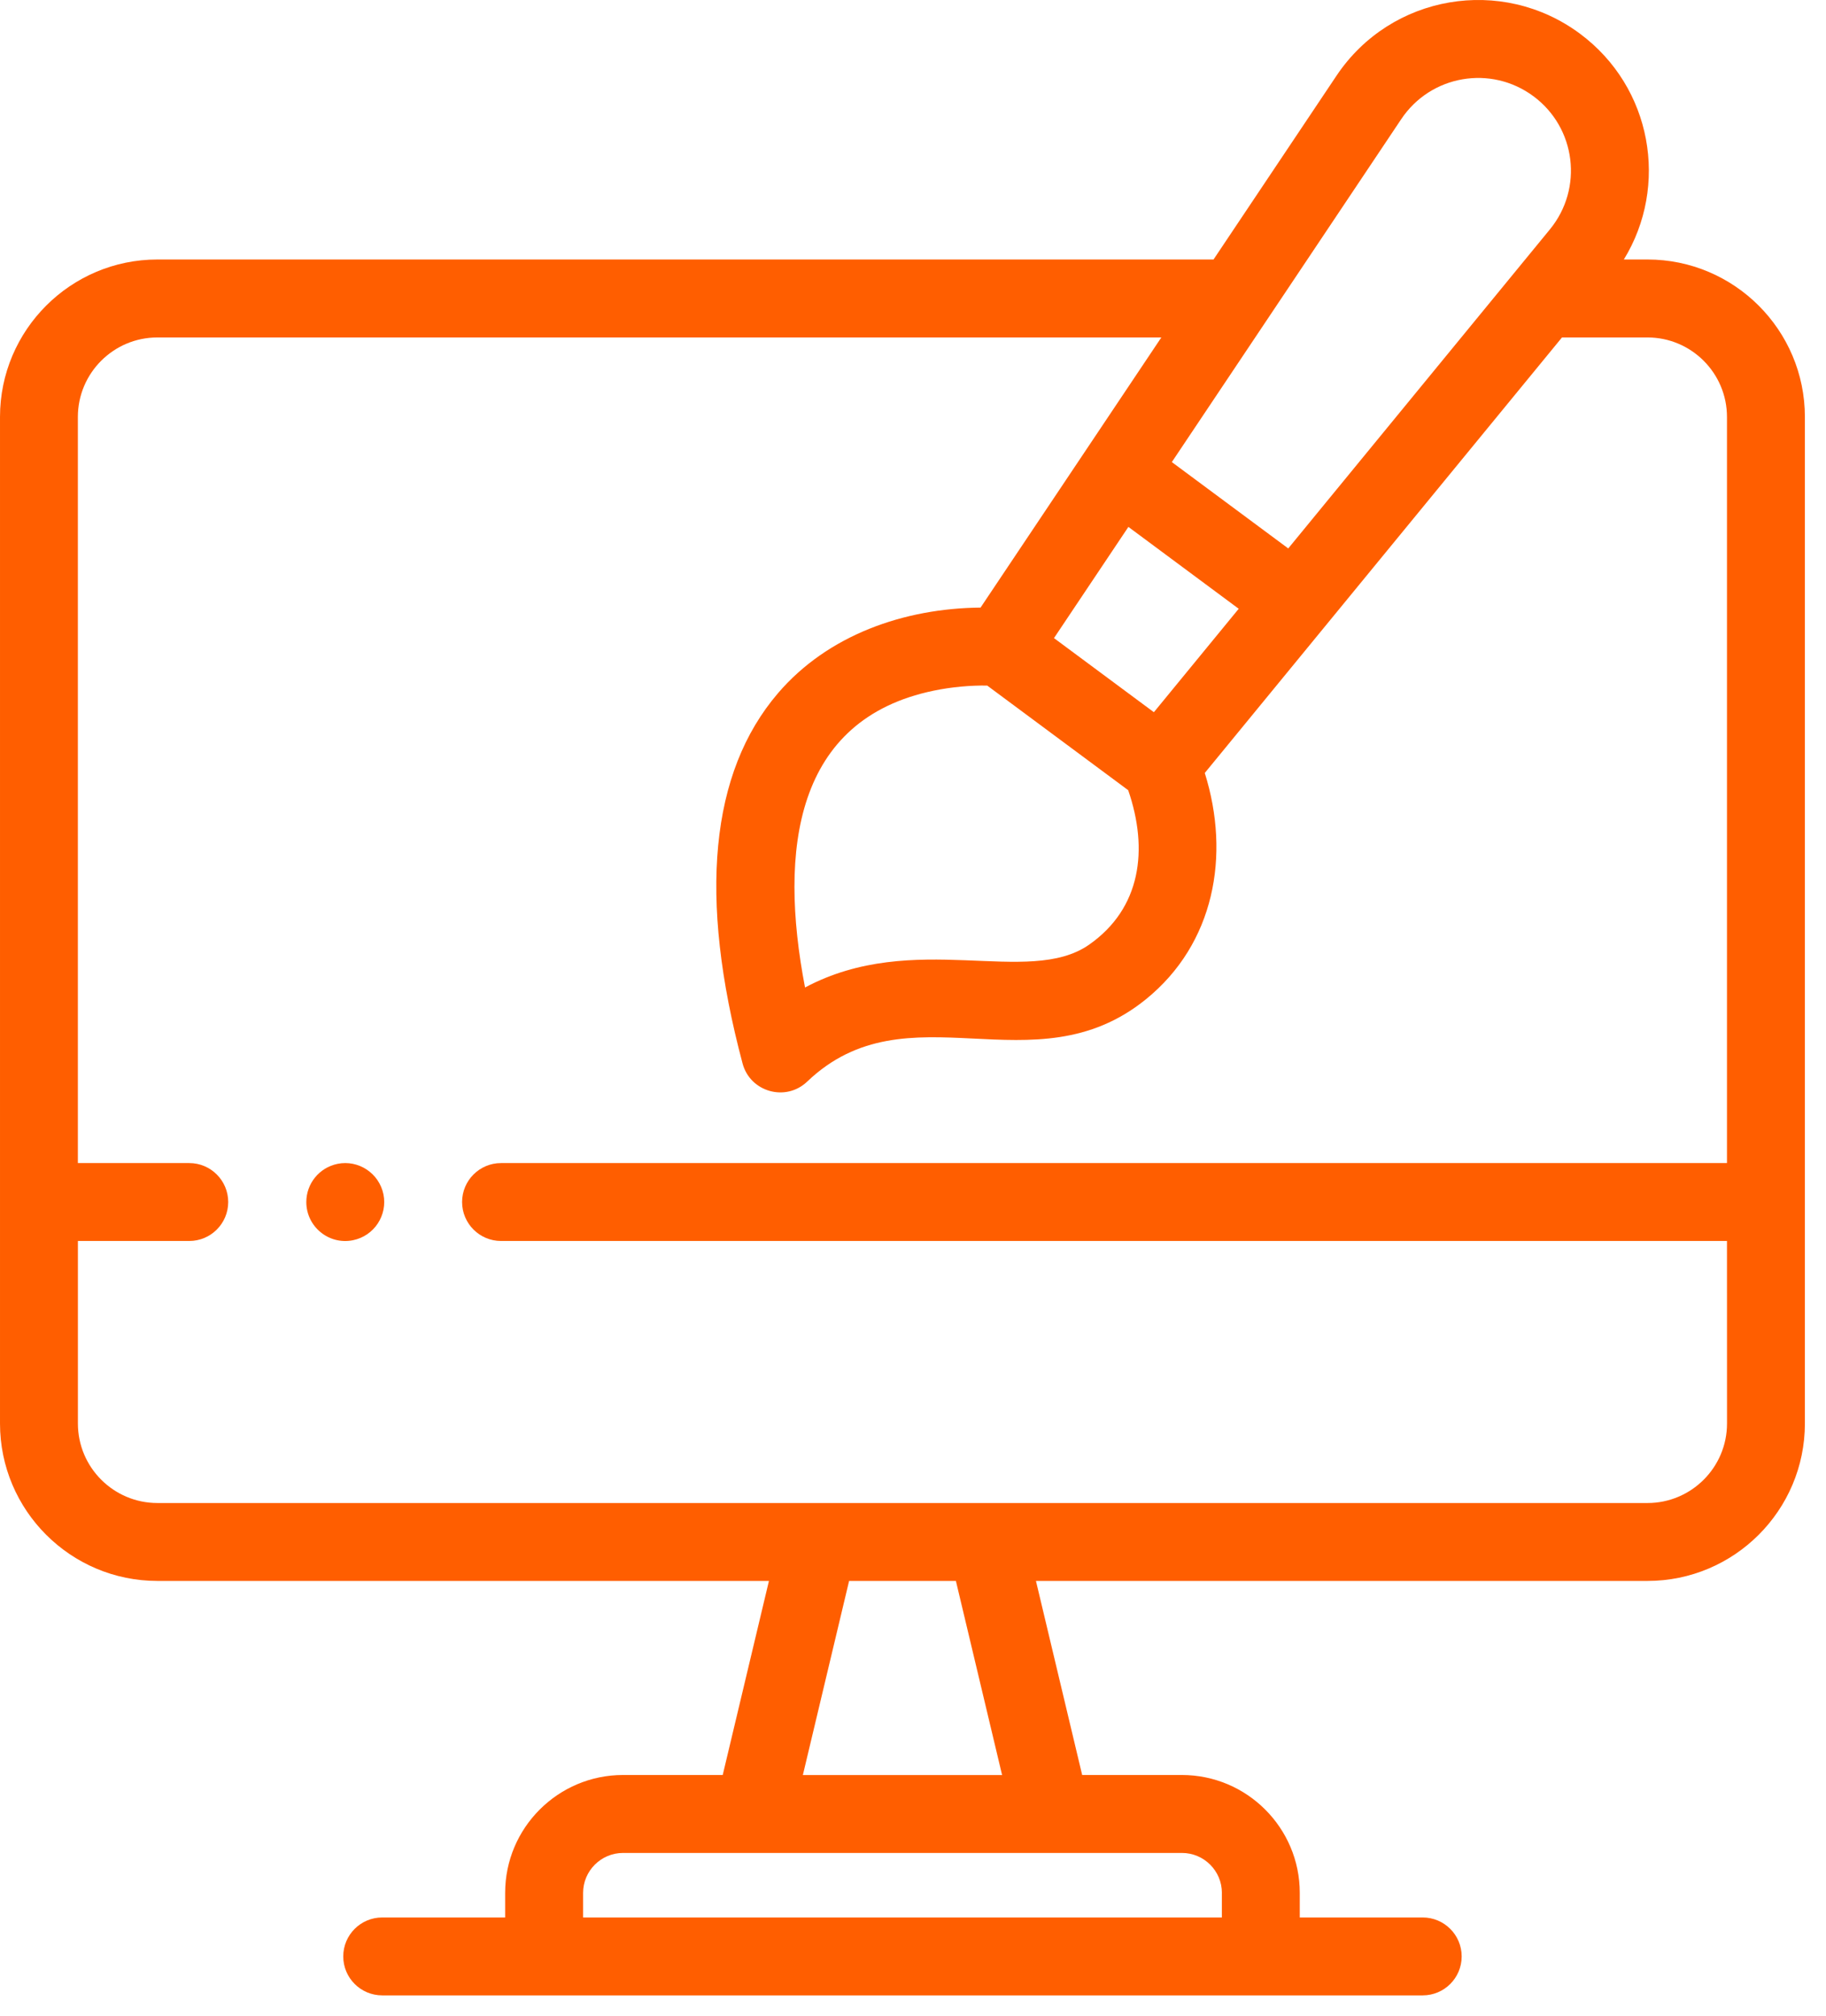 <svg fill="none" height="53" viewBox="0 0 48 53" width="48" xmlns="http://www.w3.org/2000/svg"><g fill="#ff5e00"><path d="m43.308 6.821h-.622c1.186-1.931.748-4.524-1.156-5.937-2.051-1.522-4.967-1.032-6.398 1.107l-3.232 4.83h-27.762c-2.282 0-4.138 1.856-4.138 4.138v26.459c0 2.282 1.856 4.138 4.138 4.138h16.075l-1.215 5.101h-2.621c-1.708 0-3.098 1.39-3.098 3.098v.647h-3.232c-.566 0-1.024.459-1.024 1.024s.459 1.024 1.024 1.024h27.352c.566 0 1.024-.459 1.024-1.024s-.459-1.024-1.024-1.024h-3.232v-.647c0-1.708-1.39-3.098-3.099-3.098h-2.621l-1.215-5.101h16.075c2.282 0 4.138-1.857 4.138-4.138v-5.822-20.637c0-2.282-1.857-4.138-4.138-4.138zm-14.678 18.01c-1.602 1.121-4.602-.403-7.468 1.126-.699-3.632-.258-7.048 3.381-7.802.47-.098.977-.142 1.408-.134 1.232.914 2.478 1.838 3.706 2.75.538 1.564.336 3.106-1.027 4.06zm1.032-10.981 2.9 2.152-2.23 2.719c-.918-.681-1.707-1.267-2.626-1.948.191-.285 1.781-2.662 1.956-2.923zm7.173-10.719c.776-1.16 2.358-1.43 3.475-.601 1.117.828 1.317 2.421.432 3.5-1.57 1.914-5.302 6.465-6.878 8.386l-3.06-2.27zm-4.716 46.625v.647h-16.791v-.647c0-.579.471-1.05 1.05-1.05h14.692c.579 0 1.05.471 1.05 1.05zm-5.777-3.098h-5.237l1.215-5.101h2.808zm19.056-9.24c0 1.152-.937 2.09-2.09 2.09-1.626 0-37.342 0-39.17 0-1.152 0-2.09-.937-2.09-2.09v-4.798h2.927c.566 0 1.024-.459 1.024-1.024s-.459-1.024-1.024-1.024h-2.928v-19.612c0-1.152.937-2.09 2.09-2.09h26.391c-.981 1.467-3.845 5.746-4.752 7.101-2.008.018-4.012.718-5.324 2.249-1.786 2.084-2.099 5.359-.932 9.734.199.748 1.133 1.016 1.698.477 2.649-2.531 5.948.23 8.902-2.162 1.804-1.46 2.23-3.781 1.55-5.951.919-1.121 8.468-10.325 9.39-11.448h2.247c1.152 0 2.09.937 2.09 2.09v19.612h-32.226c-.566 0-1.024.459-1.024 1.024s.459 1.024 1.024 1.024h32.226z"/><path d="m8.876 30.592c-.493.101-.824.527-.824 1.005 0 .641.586 1.131 1.224 1.004.567-.115.913-.662.804-1.205-.114-.56-.658-.914-1.205-.804z"/></g></svg>